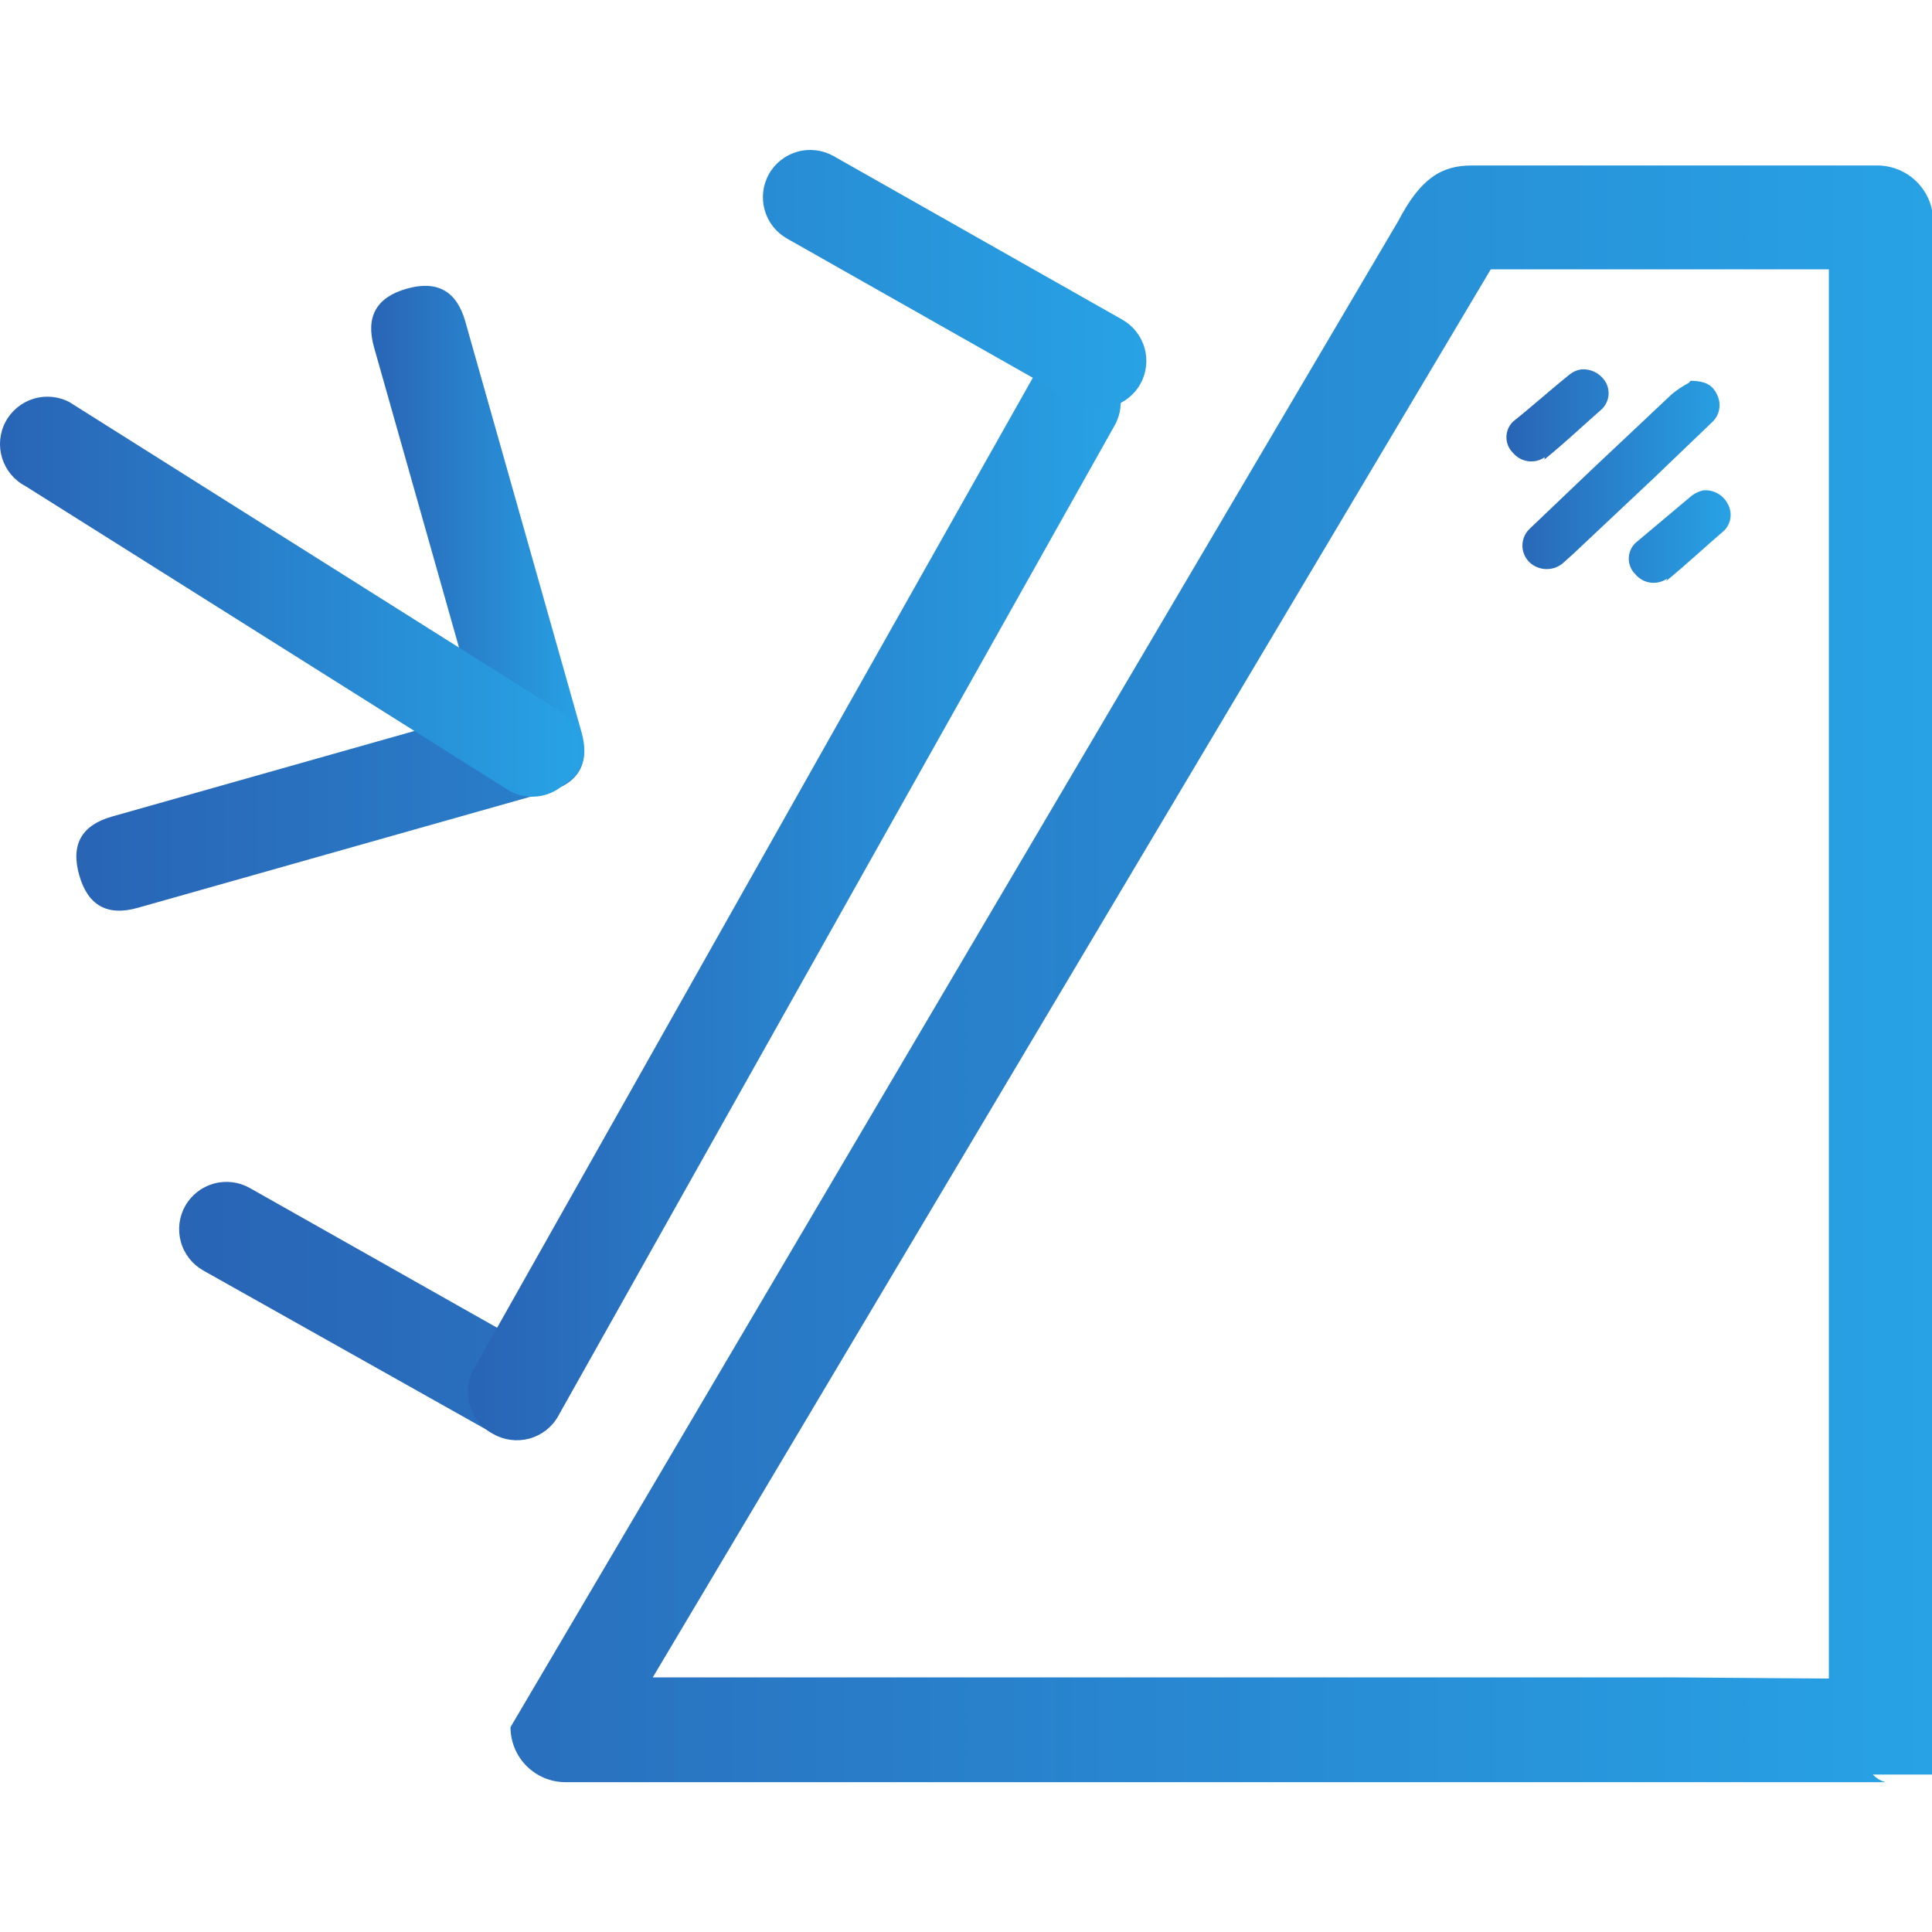 <svg width="64" height="64" viewBox="0 0 64 64" fill="none" xmlns="http://www.w3.org/2000/svg">
<g clip-path="url(#clip0_1110_2023)">
<path d="M55.95 12.678C55.75 12.785 55.56 12.911 55.384 13.055L52.698 15.584L50.656 17.532C50.513 17.676 50.432 17.871 50.432 18.074C50.432 18.277 50.513 18.472 50.656 18.616C50.811 18.768 51.02 18.852 51.237 18.852C51.454 18.852 51.663 18.768 51.818 18.616L52.132 18.333L54.803 15.82L56.704 13.997C56.827 13.888 56.912 13.742 56.946 13.581C56.98 13.42 56.961 13.252 56.892 13.102C56.751 12.772 56.515 12.615 55.997 12.615L55.95 12.678ZM51.158 15.223C51.818 14.689 52.431 14.107 53.059 13.557C53.175 13.446 53.252 13.3 53.278 13.141C53.303 12.983 53.276 12.82 53.201 12.678C53.119 12.532 52.997 12.412 52.849 12.334C52.702 12.256 52.534 12.223 52.368 12.238C52.236 12.26 52.112 12.314 52.007 12.395C51.363 12.913 50.734 13.479 50.121 13.966C50.052 14.033 49.997 14.114 49.959 14.203C49.922 14.292 49.902 14.388 49.902 14.484C49.902 14.581 49.922 14.677 49.959 14.766C49.997 14.855 50.052 14.935 50.121 15.003C50.247 15.154 50.425 15.252 50.62 15.278C50.815 15.305 51.013 15.257 51.174 15.144L51.158 15.223ZM55.196 19.244C55.855 18.71 56.468 18.129 57.112 17.579C57.226 17.466 57.3 17.319 57.322 17.16C57.345 17.002 57.315 16.84 57.238 16.7C57.163 16.55 57.045 16.427 56.9 16.346C56.754 16.265 56.587 16.229 56.421 16.244C56.285 16.276 56.157 16.334 56.044 16.417L54.175 17.988C54.105 18.055 54.05 18.136 54.013 18.225C53.975 18.314 53.955 18.409 53.955 18.506C53.955 18.603 53.975 18.698 54.013 18.788C54.05 18.877 54.105 18.957 54.175 19.024C54.3 19.175 54.478 19.274 54.673 19.3C54.868 19.326 55.066 19.278 55.227 19.166L55.196 19.244Z" fill="url(#paint0_linear_1110_2023)"/>
<path d="M55.369 55.565H21.624L49.383 8.923H60.584V58.785H64.04V7.32C64.036 6.837 63.843 6.374 63.503 6.031C63.163 5.687 62.701 5.491 62.218 5.482H48.755C47.749 5.482 47.058 5.907 46.32 7.32L16.911 57.214C16.911 57.698 17.103 58.161 17.445 58.503C17.787 58.845 18.25 59.037 18.734 59.037H62.469C61.15 58.722 61.653 55.612 61.653 55.612L55.369 55.565ZM6.135 39.949C6.339 39.587 6.679 39.321 7.079 39.209C7.48 39.097 7.908 39.149 8.271 39.352L17.838 44.757C18.024 44.854 18.188 44.987 18.321 45.149C18.454 45.31 18.553 45.497 18.613 45.697C18.673 45.898 18.692 46.108 18.67 46.316C18.648 46.524 18.584 46.726 18.482 46.909C18.275 47.268 17.934 47.531 17.534 47.64C17.134 47.749 16.707 47.695 16.346 47.49L6.732 42.086C6.37 41.881 6.103 41.541 5.992 41.141C5.88 40.74 5.931 40.312 6.135 39.949Z" fill="url(#paint1_linear_1110_2023)"/>
<path d="M15.686 45.369L34.192 12.552C34.396 12.19 34.736 11.924 35.136 11.812C35.537 11.7 35.965 11.751 36.328 11.955C36.69 12.159 36.956 12.499 37.068 12.9C37.18 13.3 37.129 13.729 36.925 14.091L18.482 46.925C18.275 47.284 17.934 47.547 17.534 47.656C17.133 47.764 16.706 47.711 16.345 47.506C16.161 47.41 15.997 47.278 15.864 47.119C15.731 46.959 15.63 46.774 15.569 46.575C15.508 46.377 15.486 46.168 15.506 45.961C15.526 45.754 15.587 45.553 15.686 45.369Z" fill="url(#paint2_linear_1110_2023)"/>
<path d="M25.473 5.765C25.677 5.403 26.017 5.137 26.418 5.025C26.818 4.913 27.247 4.965 27.609 5.168L37.176 10.588C37.538 10.793 37.805 11.132 37.916 11.533C38.028 11.933 37.977 12.362 37.773 12.724C37.569 13.086 37.229 13.352 36.829 13.464C36.428 13.576 36 13.525 35.637 13.321L26.07 7.902C25.708 7.697 25.442 7.357 25.33 6.957C25.218 6.556 25.269 6.128 25.473 5.765ZM3.708 27.05L17.312 23.2C18.32 22.915 18.966 23.276 19.251 24.284C19.537 25.292 19.175 25.938 18.168 26.224L4.563 30.073C3.555 30.358 2.909 29.997 2.624 28.989C2.338 27.982 2.7 27.335 3.708 27.05Z" fill="url(#paint3_linear_1110_2023)"/>
<path d="M15.413 10.647L19.263 24.251C19.548 25.259 19.187 25.905 18.179 26.191C17.172 26.476 16.525 26.114 16.24 25.107L12.39 11.502C12.105 10.494 12.466 9.848 13.474 9.563C14.482 9.278 15.128 9.639 15.413 10.647Z" fill="url(#paint4_linear_1110_2023)"/>
<path d="M16.911 26.218L0.84 16.101C0.471 15.908 0.195 15.575 0.071 15.178C-0.053 14.78 -0.014 14.349 0.18 13.98C0.374 13.612 0.706 13.335 1.104 13.211C1.502 13.088 1.932 13.127 2.301 13.321L18.356 23.438C18.725 23.631 19.001 23.964 19.125 24.361C19.249 24.759 19.21 25.19 19.016 25.558C18.822 25.923 18.493 26.197 18.099 26.32C17.705 26.444 17.278 26.407 16.911 26.218L16.911 26.218Z" fill="url(#paint5_linear_1110_2023)"/>
</g>
<defs>
<linearGradient id="paint0_linear_1110_2023" x1="49.902" y1="15.771" x2="57.33" y2="15.771" gradientUnits="userSpaceOnUse">
<stop stop-color="#2964B5"/>
<stop offset="1" stop-color="#28A2E5"/>
</linearGradient>
<linearGradient id="paint1_linear_1110_2023" x1="5.934" y1="32.26" x2="64.04" y2="32.26" gradientUnits="userSpaceOnUse">
<stop stop-color="#2964B5"/>
<stop offset="1" stop-color="#28A2E5"/>
</linearGradient>
<linearGradient id="paint2_linear_1110_2023" x1="15.499" y1="29.732" x2="37.126" y2="29.732" gradientUnits="userSpaceOnUse">
<stop stop-color="#2964B5"/>
<stop offset="1" stop-color="#28A2E5"/>
</linearGradient>
<linearGradient id="paint3_linear_1110_2023" x1="2.529" y1="17.567" x2="37.974" y2="17.567" gradientUnits="userSpaceOnUse">
<stop stop-color="#2964B5"/>
<stop offset="1" stop-color="#28A2E5"/>
</linearGradient>
<linearGradient id="paint4_linear_1110_2023" x1="12.296" y1="17.877" x2="19.357" y2="17.877" gradientUnits="userSpaceOnUse">
<stop stop-color="#2964B5"/>
<stop offset="1" stop-color="#28A2E5"/>
</linearGradient>
<linearGradient id="paint5_linear_1110_2023" x1="0" y1="19.766" x2="19.196" y2="19.766" gradientUnits="userSpaceOnUse">
<stop stop-color="#2964B5"/>
<stop offset="1" stop-color="#28A2E5"/>
</linearGradient>
<clipPath id="clip0_1110_2023">
<rect width="64" height="64" fill="white"/>
</clipPath>
</defs>
</svg>
